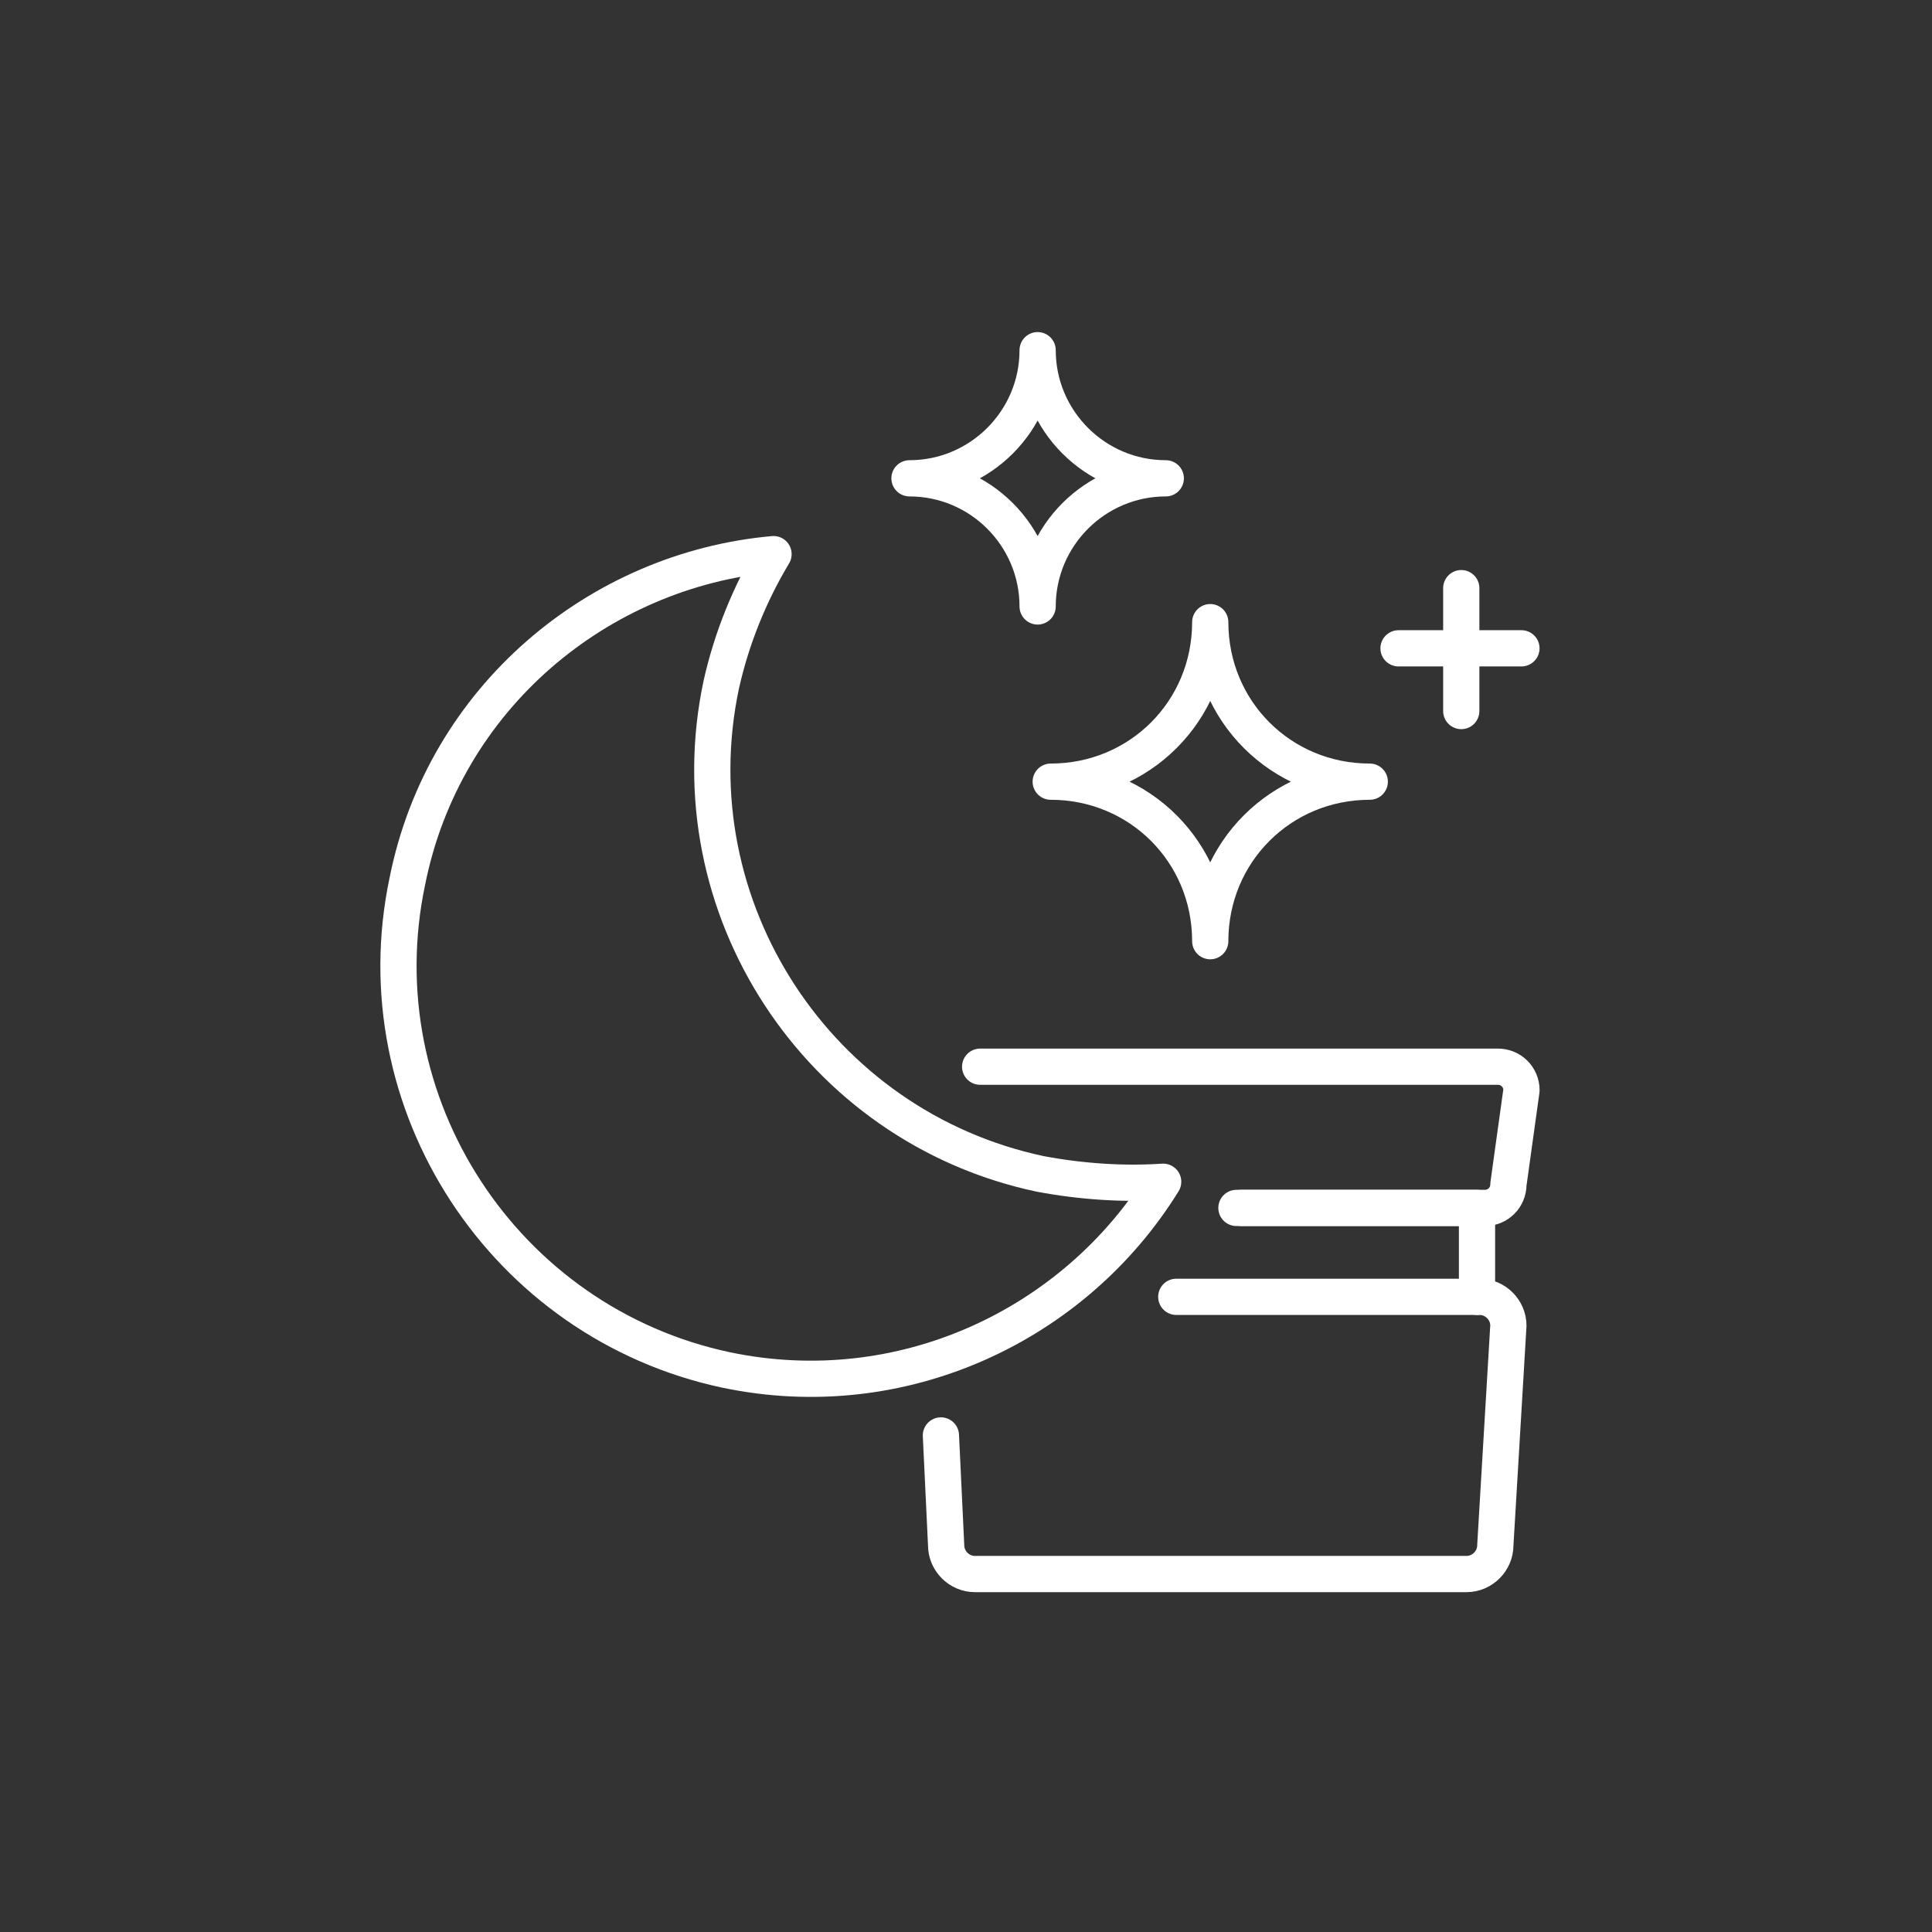 <svg width="160" height="160" viewBox="0 0 160 160" fill="none" xmlns="http://www.w3.org/2000/svg">
<rect x="0" y="0" width="160" height="160" fill="#333333" stroke="none"/>
<path d="M81.172 88.34H124.054C125.136 88.34 126.003 89.206 126.003 90.289L124.92 98.085C124.92 99.168 124.054 100.035 122.971 100.035H102.396" stroke="white" stroke-width="3" stroke-linecap="round" stroke-linejoin="round"/>
<path d="M97.414 107.398H122.536C123.836 107.398 124.918 108.481 124.918 109.781L123.836 127.973C123.836 129.272 122.753 130.355 121.453 130.355H80.737C79.438 130.355 78.355 129.272 78.355 127.973L77.922 118.877" stroke="white" stroke-width="3" stroke-linecap="round" stroke-linejoin="round"/>
<path d="M102.828 100.035H122.32V107.399" stroke="white" stroke-width="3" stroke-linecap="round" stroke-linejoin="round"/>
<path d="M86.15 97.218C67.742 93.319 55.83 75.128 59.728 56.719C60.595 52.821 62.111 49.139 64.06 45.891C49.549 47.19 36.771 57.802 33.739 72.962C29.841 91.37 41.753 109.562 60.161 113.46C74.672 116.492 88.966 109.779 96.329 97.867C93.081 98.084 89.616 97.867 86.15 97.218Z" stroke="white" stroke-width="3" stroke-linecap="round" stroke-linejoin="round"/>
<path d="M100.227 51.523C100.227 58.887 94.379 64.734 87.016 64.734C94.379 64.734 100.227 70.582 100.227 77.945C100.227 70.582 106.074 64.734 113.438 64.734C106.074 64.734 100.227 58.887 100.227 51.523Z" stroke="white" stroke-width="3" stroke-linecap="round" stroke-linejoin="round"/>
<path d="M85.932 29C85.932 34.847 81.168 39.612 75.32 39.612C81.168 39.612 85.932 44.377 85.932 50.224C85.932 44.377 90.697 39.612 96.545 39.612C90.697 39.612 85.932 34.847 85.932 29Z" stroke="white" stroke-width="3" stroke-linecap="round" stroke-linejoin="round"/>
<path d="M121.016 48.707V58.886" stroke="white" stroke-width="3" stroke-linecap="round" stroke-linejoin="round"/>
<path d="M115.82 53.691H125.999" stroke="white" stroke-width="3" stroke-linecap="round" stroke-linejoin="round"/>
</svg>
